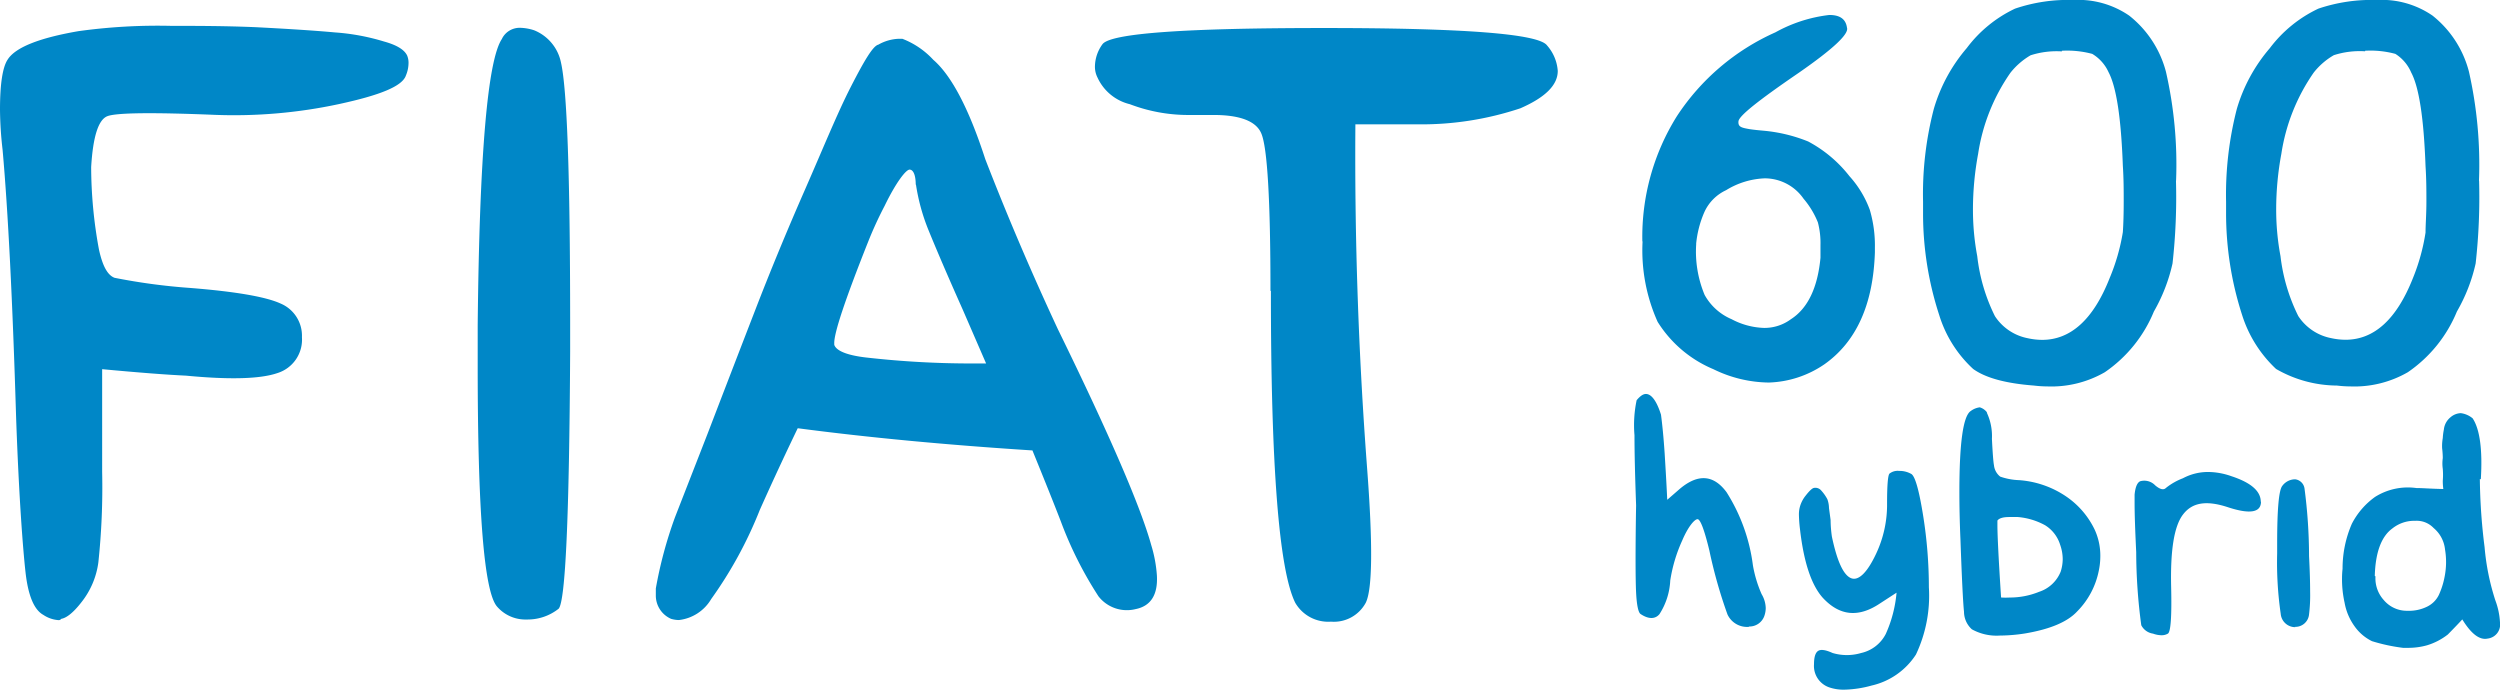 <svg id="b70f4e9e-9704-43dd-b587-7af472b3613d" data-name="Layer 1" xmlns="http://www.w3.org/2000/svg" viewBox="0 0 232 64"><path d="M8.46,15.5a42.48,42.48,0,0,0,.72,7.64c.33,1.52.79,2.39,1.45,2.64a56.44,56.44,0,0,0,7,.94c4.16.33,7,.81,8.39,1.44a3.24,3.24,0,0,1,2,3.13,3.25,3.25,0,0,1-2.27,3.33c-1.59.55-4.43.63-8.49.24q-2.64-.12-7.78-.6V43.8a66,66,0,0,1-.35,8.37,7.53,7.53,0,0,1-1.56,3.7c-.77,1-1.41,1.48-1.89,1.56a.28.28,0,0,1-.22.12,2.87,2.87,0,0,1-1.44-.49c-.86-.47-1.41-1.8-1.65-3.94s-.61-6.91-.87-14.24Q1,22.4.24,13.9A34.69,34.69,0,0,1,0,10.18C0,7.79.24,6.24.71,5.53Q1.78,3.84,7.29,2.89A53.7,53.7,0,0,1,15.9,2.4c2.23,0,4.83,0,7.77.12,3.12.16,5.59.32,7.43.49a20.4,20.4,0,0,1,4.53.84c1.2.33,1.91.77,2.16,1.32a1.77,1.77,0,0,1,.12.74A3,3,0,0,1,37.67,7c-.33,1-2.38,1.83-6.22,2.66a46.42,46.42,0,0,1-11.48,1q-8.74-.36-10,.12T8.46,15.51" fill="#0087c7"/><path d="M46.59,3.58a1.83,1.83,0,0,1,1.65-1,4.48,4.48,0,0,1,1.33.23,4.11,4.11,0,0,1,2.49,3q.84,3.69.85,23.84v3q-.12,22.83-1.07,23.84a4.62,4.62,0,0,1-2.85,1h-.13a3.47,3.47,0,0,1-2.75-1.22Q44.33,54.15,44.33,34v-3.8Q44.57,6.48,46.6,3.58" fill="#0087c7"/><path d="M81.5,4.15a4.14,4.14,0,0,1,1.89-.55h.35a7.66,7.66,0,0,1,2.87,1.95c1.67,1.44,3.3,4.51,4.82,9.21q3.07,7.92,6.75,15.81,7.16,14.63,8.65,20a12.5,12.5,0,0,1,.53,2.83c.1,1.79-.56,2.85-2,3.13a3.34,3.34,0,0,1-3.42-1.19,35.38,35.38,0,0,1-3.49-6.94q-.83-2.16-2.64-6.6-12-.77-21.78-2.06c-.79,1.64-2,4.18-3.52,7.58A38.51,38.51,0,0,1,66,55.59a4,4,0,0,1-3,1.95,2.74,2.74,0,0,1-.72-.11,2.36,2.36,0,0,1-1.42-2.17c0-.22,0-.42,0-.65A39.13,39.13,0,0,1,62.64,48l3-7.69Q68,34.16,70.06,28.84c1.4-3.63,2.94-7.36,4.65-11.26s3-7.09,4.25-9.53S81,4.29,81.49,4.15m3.49,13c0-.93-.24-1.41-.57-1.41s-1.24,1.14-2.32,3.37a35.33,35.33,0,0,0-1.5,3.26c-2.16,5.43-3.22,8.59-3.17,9.53V32c.19.57,1.24,1,3.17,1.2a86.58,86.58,0,0,0,9.37.53h1.55l-2.17-5c-1.29-2.89-2.35-5.35-3.17-7.36A18.55,18.55,0,0,1,85,17.12Z" fill="#0087c7"/><path d="M117.9,27c0-8.39-.29-13.26-.84-14.59-.47-1.17-2-1.74-4.43-1.74h-2.15a15.22,15.22,0,0,1-5.63-1,4.45,4.45,0,0,1-3-2.47,2.21,2.21,0,0,1-.24-1,3.57,3.57,0,0,1,.71-2.11c.79-1,7.66-1.49,20.55-1.49s19.89.53,20.69,1.61a4,4,0,0,1,1,2.37c0,1.32-1.16,2.46-3.47,3.47a29,29,0,0,1-9.46,1.49h-5.85q-.12,15.86,1.08,31.81.82,10.71-.12,12.59a3.36,3.36,0,0,1-3.23,1.75,3.54,3.54,0,0,1-3.31-1.75q-2.27-4.59-2.26-28.95" fill="#0087c7"/><path d="M230.06,16.77a55.23,55.23,0,0,1-.32,7.68A15.76,15.76,0,0,1,228,28.91a12.64,12.64,0,0,1-4.55,5.63,9.93,9.93,0,0,1-5.33,1.32,10.49,10.49,0,0,1-1.25-.08,11.43,11.43,0,0,1-5.65-1.54,11.67,11.67,0,0,1-3.15-5,30.64,30.64,0,0,1-1.49-9.45V18.73a31.86,31.86,0,0,1,1-8.63,15.2,15.2,0,0,1,3.06-5.63A12.09,12.09,0,0,1,215.15.8a15.42,15.42,0,0,1,5.42-.8,8.32,8.32,0,0,1,5.17,1.45,9.76,9.76,0,0,1,3.38,5.21,39.17,39.17,0,0,1,.93,10.1m-10.57-12a7.86,7.86,0,0,0-2.9.36,6.53,6.53,0,0,0-1.87,1.62,17.88,17.88,0,0,0-3,7.53,28.36,28.36,0,0,0-.48,5.11,23.35,23.35,0,0,0,.4,4.39,16.82,16.82,0,0,0,1.65,5.56,4.71,4.71,0,0,0,3.06,2.05,6.29,6.29,0,0,0,1.32.15q4,0,6.26-5.72a18.7,18.7,0,0,0,1.17-4.23c0-.73.08-1.69.08-2.86,0-1,0-2.07-.08-3.3-.16-4.43-.6-7.32-1.33-8.69A3.81,3.81,0,0,0,222.29,5a8.83,8.83,0,0,0-2.81-.29ZM201.93,16.77a55.23,55.23,0,0,1-.32,7.68,15.85,15.85,0,0,1-1.73,4.46,12.64,12.64,0,0,1-4.55,5.63A9.93,9.93,0,0,1,190,35.86a10.49,10.49,0,0,1-1.25-.08c-2.62-.2-4.49-.71-5.64-1.54a11.3,11.3,0,0,1-3.15-5,30.32,30.32,0,0,1-1.5-9.45V18.73a31.41,31.41,0,0,1,1-8.63,15.17,15.17,0,0,1,3.05-5.63A12,12,0,0,1,187,.8a15.32,15.32,0,0,1,5.41-.8,8.35,8.35,0,0,1,5.18,1.45A9.8,9.8,0,0,1,201,6.66a38.63,38.63,0,0,1,.94,10.1Zm-10.59-12a7.86,7.86,0,0,0-2.9.36,6.66,6.66,0,0,0-1.87,1.62,17.75,17.75,0,0,0-3,7.53,28.36,28.36,0,0,0-.48,5.11,23.35,23.35,0,0,0,.4,4.39,16.63,16.63,0,0,0,1.64,5.56,4.71,4.71,0,0,0,3.06,2.05,6.29,6.29,0,0,0,1.32.15c2.66,0,4.76-1.91,6.26-5.72A18.7,18.7,0,0,0,197,21.54c.05-.73.08-1.69.08-2.86,0-1,0-2.07-.08-3.3-.16-4.43-.6-7.32-1.33-8.69A3.8,3.8,0,0,0,194.16,5a9,9,0,0,0-2.82-.29ZM152.41,22.4a21.11,21.11,0,0,1,3.2-11.61A21.27,21.27,0,0,1,164.76,3a13.46,13.46,0,0,1,5-1.61c1,0,1.53.39,1.64,1.18q.3.87-4.45,4.17c-3.71,2.54-5.57,4-5.62,4.52s.28.59,1,.72c.31.05.76.1,1.33.15a14.45,14.45,0,0,1,4.14,1,12,12,0,0,1,3.83,3.22,9.53,9.53,0,0,1,1.89,3.13,11.7,11.7,0,0,1,.47,3.51v.44q-.24,7.24-4.69,10.38a9.63,9.63,0,0,1-5.16,1.69A11.93,11.93,0,0,1,159,34.26a11.19,11.19,0,0,1-5.17-4.39,16.18,16.18,0,0,1-1.4-7.46Zm5,.21a10.44,10.44,0,0,0,.78,4.76,5.16,5.16,0,0,0,2.5,2.25,6.86,6.86,0,0,0,3,.81,4.12,4.12,0,0,0,2.51-.81c1.56-1,2.48-2.92,2.74-5.7V22.75a7.51,7.51,0,0,0-.24-2.11,7.94,7.94,0,0,0-1.33-2.2,4.39,4.39,0,0,0-3.6-1.89,7.35,7.35,0,0,0-3.59,1.1,4.12,4.12,0,0,0-2,2,9.61,9.61,0,0,0-.78,3Z" fill="#0087c7"/><path d="M230.13,44.45a54,54,0,0,0,.44,6.33,21.88,21.88,0,0,0,1,4.94,6.82,6.82,0,0,1,.43,2.05,1.31,1.31,0,0,1-1.15,1.49c-.74.16-1.52-.43-2.35-1.78-.29.32-.73.78-1.34,1.4a5.91,5.91,0,0,1-1.92,1,6.47,6.47,0,0,1-1.82.24H223a16.63,16.63,0,0,1-2.88-.62,4.27,4.27,0,0,1-1.63-1.4,5.3,5.3,0,0,1-.91-2.16,10,10,0,0,1-.24-2.3,8.11,8.11,0,0,1,.05-.86,10.39,10.39,0,0,1,.86-4.17,7,7,0,0,1,2.16-2.5,5.73,5.73,0,0,1,3.83-.82c.57,0,1.4.07,2.5.09a5.58,5.58,0,0,1-.05-.76,6.84,6.84,0,0,0,0-1.11,3.55,3.55,0,0,1,0-1,8.12,8.12,0,0,0-.06-.91,4.26,4.26,0,0,1,.06-.95,5.31,5.31,0,0,1,.1-.78,1.69,1.69,0,0,1,.62-1.15,1.54,1.54,0,0,1,.95-.38,2.15,2.15,0,0,1,1.1.48c.67,1,.93,2.94.76,5.66m-9.78,9v.09a3,3,0,0,0,.77,2.11,2.79,2.79,0,0,0,2.2,1,3.81,3.81,0,0,0,1.82-.38,2.35,2.35,0,0,0,1.1-1.1,7.26,7.26,0,0,0,.53-1.68A7,7,0,0,0,226.9,51a3,3,0,0,0-1.06-2,2.16,2.16,0,0,0-1.67-.67H224a3.25,3.25,0,0,0-2,.72c-1,.73-1.56,2.19-1.62,4.4Zm-7.41,4.72a1.35,1.35,0,0,1-1.38-1.24,33.27,33.27,0,0,1-.33-5.59v-.91c0-3.16.15-4.94.47-5.36a1.49,1.49,0,0,1,1.15-.62H213a1,1,0,0,1,.86.86,48.59,48.59,0,0,1,.42,6.27c.07,1.34.1,2.44.1,3.29a14.56,14.56,0,0,1-.1,2.11A1.27,1.27,0,0,1,212.93,58.17Zm-3.21-11.65c0,1-1,1.2-3.07.52s-3.34-.41-4.17.68-1.17,3.32-1.1,6.64q.1,4.16-.3,4.41a1.14,1.14,0,0,1-.62.15,2.36,2.36,0,0,1-.76-.15,1.45,1.45,0,0,1-1.09-.78,51.41,51.41,0,0,1-.47-6.78q-.15-3.09-.15-4.53v-.81c.07-.7.24-1.11.52-1.24a1.4,1.4,0,0,1,1.39.38c.45.38.78.46,1,.24a5.87,5.87,0,0,1,1.58-.9,4.93,4.93,0,0,1,2.35-.58,6.57,6.57,0,0,1,2.14.39c1.83.6,2.73,1.39,2.73,2.38Zm-25.45-8.27a5.13,5.13,0,0,1,.48,2.45c.07,1.34.13,2.14.19,2.44a1.54,1.54,0,0,0,.58,1.06,6,6,0,0,0,1.78.33,8.88,8.88,0,0,1,4.35,1.52,7.79,7.79,0,0,1,2.64,3.08,5.76,5.76,0,0,1,.52,2.45,6.57,6.57,0,0,1-.14,1.34,7.4,7.4,0,0,1-2,3.78c-.92,1-2.56,1.67-4.88,2.06a15.54,15.54,0,0,1-2.3.19,4.72,4.72,0,0,1-2.6-.58,2.21,2.21,0,0,1-.73-1.63c-.09-.82-.2-3.07-.33-6.7-.07-1.63-.1-3.1-.1-4.41,0-4.57.35-7.07,1.06-7.52a1.76,1.76,0,0,1,.83-.34,1.29,1.29,0,0,1,.68.48Zm1.36,17.17a6.49,6.49,0,0,0,.77,0,7.18,7.18,0,0,0,2.73-.53,3.23,3.23,0,0,0,2-1.87,3.85,3.85,0,0,0,.19-1.15,4.05,4.05,0,0,0-.24-1.35,3.25,3.25,0,0,0-1.4-1.81,6.36,6.36,0,0,0-2.53-.76c-.29,0-.56,0-.78,0q-.87,0-1.11.33v.43c0,.92.11,3.16.34,6.7ZM179,54.5a12.76,12.76,0,0,1-1.2,6.24,6.65,6.65,0,0,1-4.12,2.88,10.14,10.14,0,0,1-2.5.38,4.12,4.12,0,0,1-1.39-.2,2.1,2.1,0,0,1-1.45-2.16c0-.66.13-1.08.39-1.24s.7-.09,1.34.2a4.66,4.66,0,0,0,2.64,0A3.4,3.4,0,0,0,175,58.83,11.79,11.79,0,0,0,176,55l-1.54,1c-2,1.34-3.75,1.16-5.31-.53-1.06-1.19-1.76-3.3-2.11-6.35a13.23,13.23,0,0,1-.1-1.34,2.69,2.69,0,0,1,.05-.58,2.84,2.84,0,0,1,.57-1.2c.35-.45.61-.69.77-.72a.71.71,0,0,1,.68.24,3.92,3.92,0,0,1,.57.81,2.5,2.5,0,0,1,.15.82l.15,1.11A11.22,11.22,0,0,0,170,49.8c.48,2.28,1.07,3.56,1.77,3.85s1.52-.52,2.35-2.3a10.66,10.66,0,0,0,1-4.62c0-1.72.08-2.69.24-2.79a1.22,1.22,0,0,1,.87-.24,2.21,2.21,0,0,1,1.15.29c.35.23.72,1.54,1.1,3.94A42.31,42.31,0,0,1,179,54.5Zm-16.69,3.67a2,2,0,0,1-2-1.15,44.72,44.72,0,0,1-1.68-5.93c-.47-1.94-.84-2.91-1.1-2.91s-.86.65-1.43,2A14.06,14.06,0,0,0,155,53.87a6.32,6.32,0,0,1-1,3.12c-.39.47-1,.49-1.74,0-.22-.12-.37-.81-.43-2s-.07-4,0-8.1c-.1-2.73-.15-4.91-.15-6.5a11.19,11.19,0,0,1,.2-3.25c.32-.38.6-.58.86-.58.51,0,1,.65,1.4,1.92.12.89.24,2.1.34,3.59.06,1,.15,2.4.24,4.31l1.15-1c1.69-1.43,3.14-1.34,4.35.29a16.6,16.6,0,0,1,2.45,6.79,11.41,11.41,0,0,0,.81,2.68,2.64,2.64,0,0,1,.38,1.29,2.27,2.27,0,0,1-.14.76,1.47,1.47,0,0,1-1.43.95Z" fill="#0087c7"/></svg>